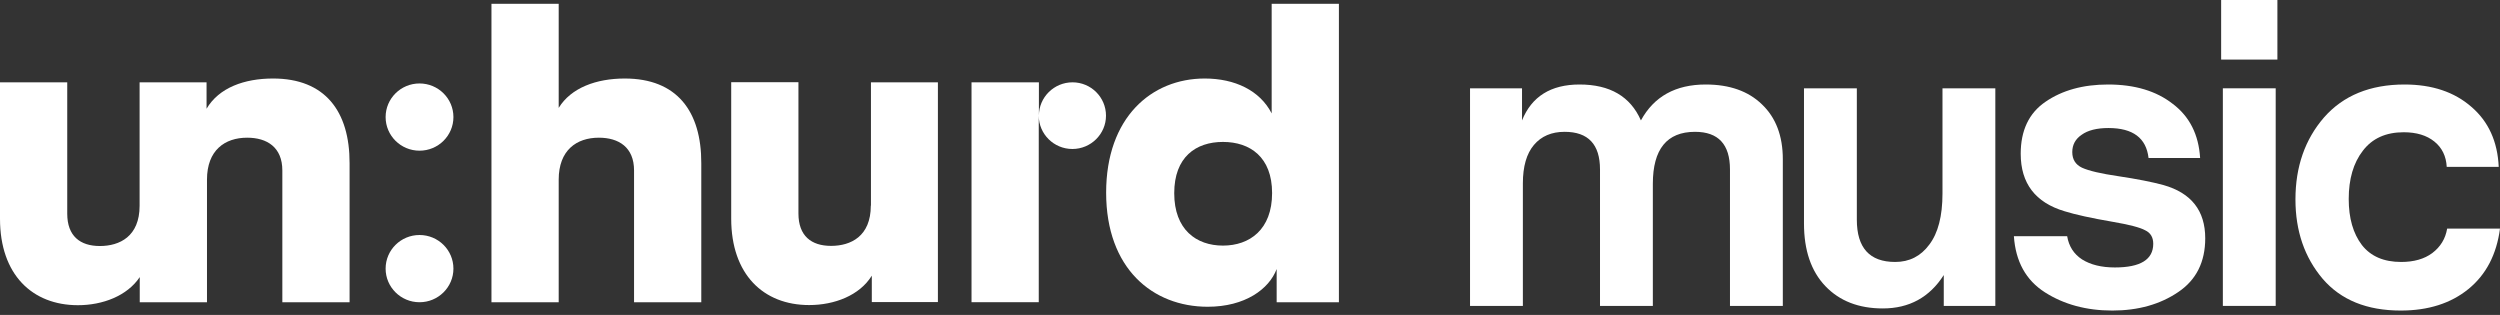 <svg width="905" height="114" viewBox="0 0 905 114" fill="none" xmlns="http://www.w3.org/2000/svg">
<rect x="0" y="0" width="905" height="114" fill="#333333" stroke="none"/>
<path d="M869.056 112.419C856.818 112.419 847.408 108.595 840.826 100.948C834.244 93.198 830.953 83.613 830.953 72.193C830.953 60.365 834.398 50.474 841.288 42.52C848.282 34.567 858 30.59 870.445 30.59C880.42 30.59 888.494 33.292 894.664 38.697C900.835 43.999 904.126 51.239 904.537 60.416H885.717C885.511 56.541 884.02 53.482 881.243 51.239C878.466 48.995 874.764 47.874 870.136 47.874C863.657 47.874 858.72 50.117 855.327 54.603C851.933 58.988 850.236 64.8 850.236 72.04C850.236 78.974 851.83 84.531 855.018 88.712C858.206 92.79 862.937 94.83 869.21 94.83C873.838 94.83 877.592 93.759 880.472 91.618C883.454 89.374 885.254 86.417 885.871 82.746H905C903.766 92.127 899.961 99.418 893.584 104.619C887.208 109.819 879.032 112.419 869.056 112.419Z" fill="white"/>
<path d="M804.055 21.566V0H824.418V21.566H804.055ZM804.672 110.737V31.967H823.8V110.737H804.672Z" fill="white"/>
<path d="M798.294 86.264C798.294 94.83 795.055 101.305 788.575 105.689C781.993 110.176 774.023 112.419 764.664 112.419C755.306 112.419 747.181 110.227 740.29 105.842C733.4 101.458 729.646 94.677 729.029 85.5H748.312C748.929 89.17 750.729 91.975 753.711 93.912C756.797 95.849 760.756 96.818 765.59 96.818C774.846 96.818 779.474 93.963 779.474 88.253C779.474 85.907 778.497 84.276 776.543 83.358C774.692 82.339 770.784 81.319 764.819 80.299C757.105 78.974 751.295 77.699 747.387 76.475C736.794 73.314 731.497 66.381 731.497 55.674C731.497 47.211 734.48 40.94 740.445 36.861C746.512 32.68 754.071 30.59 763.122 30.59C772.789 30.59 780.605 32.935 786.57 37.626C792.638 42.214 795.929 48.74 796.443 57.204H777.777C776.954 49.964 772.12 46.344 763.276 46.344C759.059 46.344 755.82 47.16 753.557 48.791C751.295 50.321 750.163 52.411 750.163 55.062C750.163 57.714 751.346 59.6 753.711 60.721C756.18 61.843 760.551 62.863 766.824 63.781C773.612 64.8 779.062 65.871 783.176 66.993C793.255 69.848 798.294 76.272 798.294 86.264Z" fill="white"/>
<path d="M722.309 31.967V110.737H703.643V99.571C698.501 107.627 691.148 111.654 681.583 111.654C672.841 111.654 665.899 108.952 660.757 103.548C655.615 98.144 653.044 90.598 653.044 80.911V31.967H672.173V79.534C672.173 89.731 676.801 94.83 686.057 94.83C691.199 94.83 695.313 92.739 698.398 88.559C701.586 84.378 703.18 78.209 703.18 70.052V31.967H722.309Z" fill="white"/>
<path d="M645.381 57.663V110.737H626.252V61.333C626.252 52.258 622.036 47.721 613.602 47.721C603.421 47.721 598.33 53.992 598.33 66.534V110.737H579.201V61.333C579.201 52.258 574.933 47.721 566.397 47.721C561.666 47.721 557.964 49.301 555.29 52.462C552.616 55.623 551.279 60.263 551.279 66.381V110.737H532.15V31.967H550.971V43.591C554.467 34.924 561.409 30.59 571.797 30.59C582.801 30.59 590.206 34.924 594.011 43.591C598.742 34.924 606.558 30.59 617.459 30.59C626.098 30.59 632.886 32.986 637.822 37.779C642.862 42.571 645.381 49.199 645.381 57.663Z" fill="white"/>
<path d="M460.344 1.375V41.05C456.064 32.716 446.988 28.422 436.107 28.422C416.821 28.422 400.423 42.533 400.423 69.733C400.423 97.24 417.285 111.045 437.19 111.045C450.701 111.045 459.416 104.654 462.149 97.394V109.409H484.684V1.375H460.344ZM442.708 88.906C433.065 88.906 425.072 83.129 425.072 69.938C425.072 56.849 432.91 51.378 442.708 51.378C452.506 51.378 460.499 56.849 460.499 69.886C460.499 83.129 452.351 88.906 442.708 88.906Z" fill="white"/>
<path d="M388.252 29.802C381.548 29.802 376.082 35.221 376.082 41.868V29.802H351.69V109.408H376.03V41.868C376.03 48.515 381.496 53.934 388.2 53.934C394.904 53.934 400.37 48.515 400.37 41.868C400.37 35.221 394.956 29.802 388.252 29.802Z" fill="white"/>
<path d="M315.233 74.437C315.233 85.532 308.013 89.008 300.845 89.008C293.677 89.008 289.036 85.378 289.036 77.3V29.751H264.696V79.141C264.696 99.336 276.351 110.431 292.904 110.431C302.083 110.431 311.159 106.954 315.594 99.796V109.357H339.521V29.802H315.284V74.437H315.233Z" fill="white"/>
<path d="M226.174 28.422C215.912 28.422 206.733 31.745 202.247 39.056V1.375H177.907V109.409H202.247V65.029C202.247 54.395 208.693 49.844 216.789 49.844C224.008 49.844 229.526 53.321 229.526 61.706V109.409H253.866V59.099C253.917 40.283 245.048 28.422 226.174 28.422Z" fill="white"/>
<path d="M151.867 54.548C158.645 54.548 164.14 49.1 164.14 42.38C164.14 35.659 158.645 30.211 151.867 30.211C145.088 30.211 139.593 35.659 139.593 42.38C139.593 49.1 145.088 54.548 151.867 54.548Z" fill="white"/>
<path d="M151.867 109.409C158.645 109.409 164.14 103.961 164.14 97.24C164.14 90.52 158.645 85.072 151.867 85.072C145.088 85.072 139.593 90.52 139.593 97.24C139.593 103.961 145.088 109.409 151.867 109.409Z" fill="white"/>
<path d="M98.855 28.421C88.438 28.421 79.259 31.745 74.773 39.363V29.802H50.536V74.488C50.536 85.583 43.317 89.059 36.149 89.059C28.981 89.059 24.34 85.429 24.34 77.351V29.802H0V79.192C0 99.387 11.654 110.482 28.207 110.482C37.18 110.482 46.05 107.108 50.588 100.308V109.409H74.928V65.029C74.928 54.395 81.374 49.844 89.47 49.844C96.689 49.844 102.207 53.321 102.207 61.706V109.409H126.547V59.098C126.598 40.283 117.677 28.421 98.855 28.421Z" fill="white"/>
</svg>

